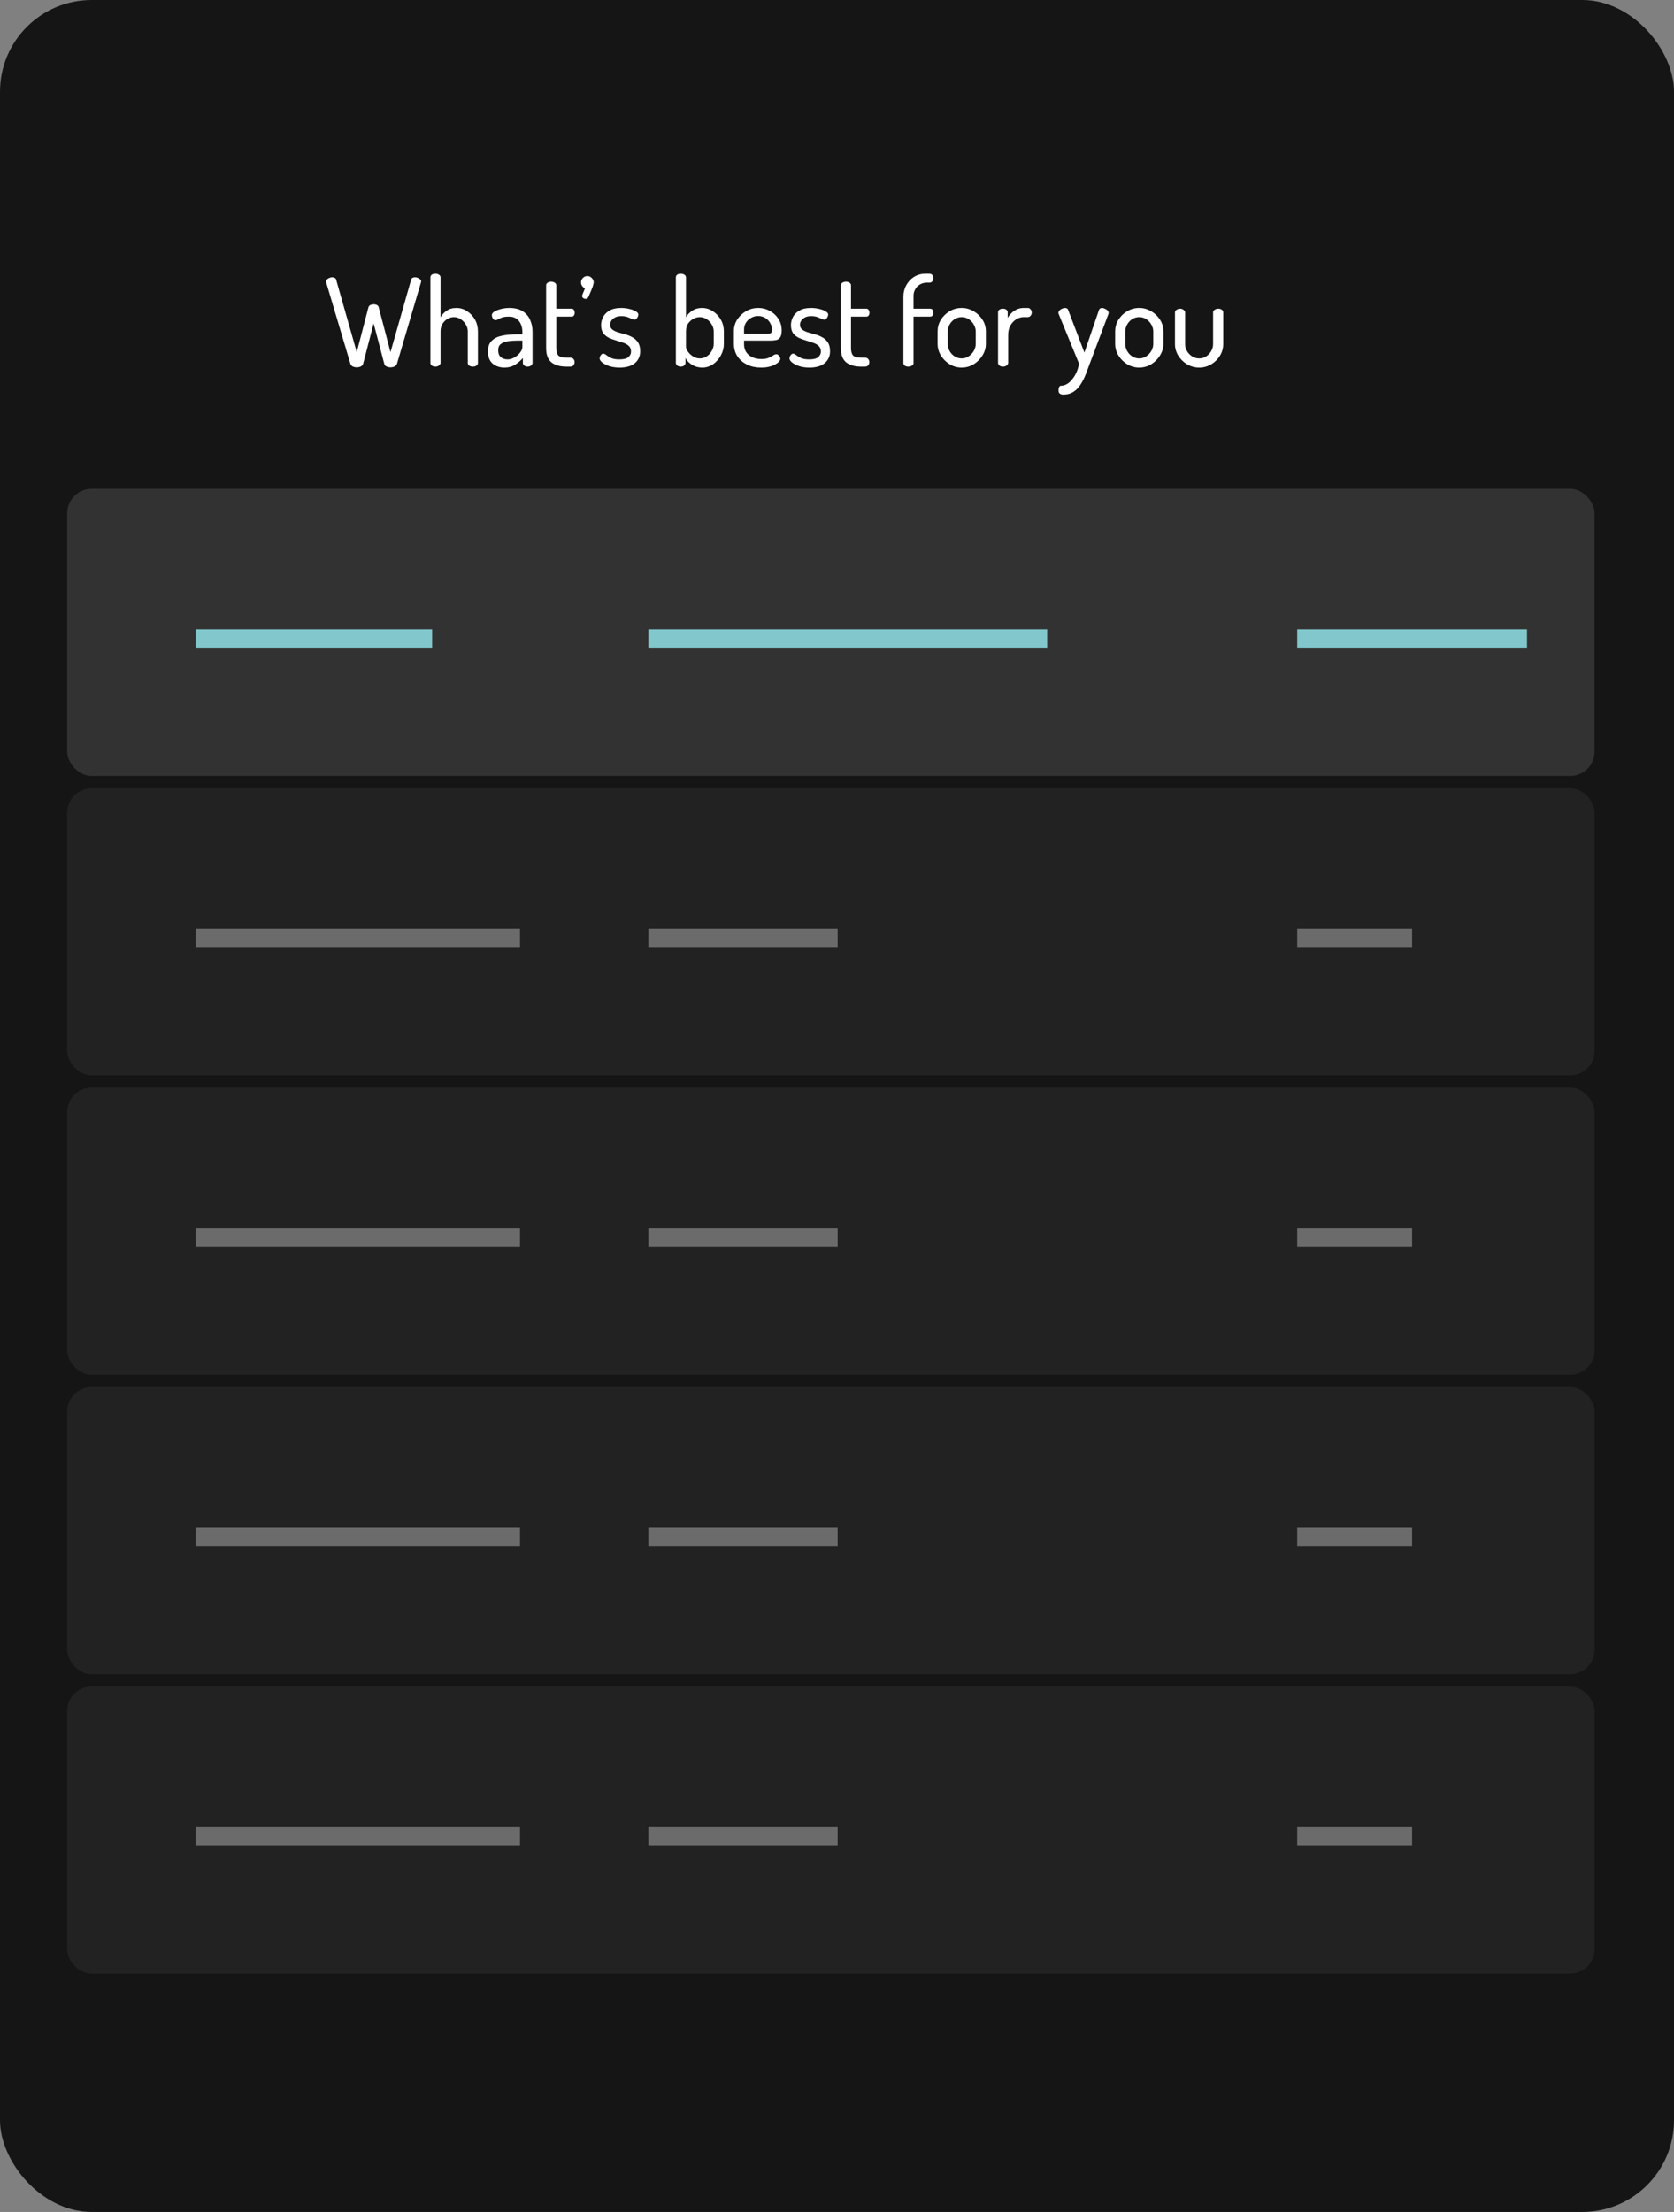 <svg width="274" height="362" viewBox="0 0 274 362" fill="none" xmlns="http://www.w3.org/2000/svg">
<rect x="0" y="0" width="274" height="362" fill="#808080" stroke="none"/>
<rect width="274" height="362" rx="15" fill="#151515"/>
<rect x="11" y="80" width="250" height="47" rx="4" fill="#323232"/>
<line x1="32.018" y1="104.5" x2="70.734" y2="104.5" stroke="#81C7CB" stroke-width="3"/>
<line x1="106.133" y1="104.5" x2="171.398" y2="104.5" stroke="#81C7CB" stroke-width="3"/>
<line x1="212.327" y1="104.5" x2="249.938" y2="104.5" stroke="#81C7CB" stroke-width="3"/>
<rect x="11" y="129" width="250" height="47" rx="4" fill="#222222"/>
<line x1="106.133" y1="153.5" x2="137.106" y2="153.5" stroke="#6B6B6B" stroke-width="3"/>
<line x1="212.327" y1="153.5" x2="231.132" y2="153.5" stroke="#6B6B6B" stroke-width="3"/>
<line x1="32.018" y1="153.5" x2="85.115" y2="153.5" stroke="#6B6B6B" stroke-width="3"/>
<rect x="11" y="178" width="250" height="47" rx="4" fill="#222222"/>
<line x1="106.133" y1="202.5" x2="137.106" y2="202.5" stroke="#6B6B6B" stroke-width="3"/>
<line x1="212.327" y1="202.5" x2="231.132" y2="202.5" stroke="#6B6B6B" stroke-width="3"/>
<line x1="32.018" y1="202.5" x2="85.115" y2="202.5" stroke="#6B6B6B" stroke-width="3"/>
<rect x="11" y="227" width="250" height="47" rx="4" fill="#222222"/>
<line x1="106.133" y1="251.5" x2="137.106" y2="251.5" stroke="#6B6B6B" stroke-width="3"/>
<line x1="212.327" y1="251.5" x2="231.132" y2="251.5" stroke="#6B6B6B" stroke-width="3"/>
<line x1="32.018" y1="251.5" x2="85.115" y2="251.5" stroke="#6B6B6B" stroke-width="3"/>
<rect x="11" y="276" width="250" height="47" rx="4" fill="#222222"/>
<line x1="106.133" y1="300.5" x2="137.106" y2="300.5" stroke="#6B6B6B" stroke-width="3"/>
<line x1="212.327" y1="300.5" x2="231.132" y2="300.5" stroke="#6B6B6B" stroke-width="3"/>
<line x1="32.018" y1="300.5" x2="85.115" y2="300.5" stroke="#6B6B6B" stroke-width="3"/>
<path d="M58.395 60.12C58.169 60.12 57.949 60.073 57.735 59.98C57.535 59.873 57.408 59.727 57.355 59.54L53.395 46.24C53.382 46.187 53.375 46.127 53.375 46.06C53.375 45.927 53.428 45.813 53.535 45.72C53.642 45.613 53.769 45.533 53.915 45.48C54.075 45.413 54.228 45.38 54.375 45.38C54.522 45.38 54.655 45.413 54.775 45.48C54.908 45.533 54.989 45.627 55.015 45.76L58.395 57.64L60.295 50.32C60.349 50.133 60.455 50 60.615 49.92C60.788 49.84 60.968 49.8 61.155 49.8C61.355 49.8 61.535 49.84 61.695 49.92C61.855 50 61.955 50.133 61.995 50.32L63.915 57.64L67.295 45.76C67.335 45.627 67.409 45.533 67.515 45.48C67.635 45.413 67.769 45.38 67.915 45.38C68.075 45.38 68.228 45.413 68.375 45.48C68.535 45.533 68.668 45.613 68.775 45.72C68.882 45.813 68.935 45.927 68.935 46.06C68.935 46.127 68.922 46.187 68.895 46.24L64.975 59.54C64.909 59.727 64.775 59.873 64.575 59.98C64.375 60.073 64.155 60.12 63.915 60.12C63.688 60.12 63.468 60.073 63.255 59.98C63.055 59.873 62.935 59.727 62.895 59.54L61.155 52.94L59.435 59.54C59.382 59.727 59.255 59.873 59.055 59.98C58.855 60.073 58.635 60.12 58.395 60.12ZM71.266 60C71.026 60 70.826 59.94 70.666 59.82C70.519 59.687 70.446 59.547 70.446 59.4V45.38C70.446 45.207 70.519 45.067 70.666 44.96C70.826 44.853 71.026 44.8 71.266 44.8C71.493 44.8 71.686 44.853 71.846 44.96C72.019 45.067 72.106 45.207 72.106 45.38V51.92C72.319 51.533 72.639 51.187 73.066 50.88C73.506 50.56 74.053 50.4 74.706 50.4C75.346 50.4 75.933 50.58 76.466 50.94C76.999 51.287 77.426 51.747 77.746 52.32C78.066 52.893 78.226 53.533 78.226 54.24V59.4C78.226 59.6 78.139 59.753 77.966 59.86C77.793 59.953 77.599 60 77.386 60C77.186 60 76.999 59.953 76.826 59.86C76.653 59.753 76.566 59.6 76.566 59.4V54.24C76.566 53.853 76.459 53.48 76.246 53.12C76.033 52.76 75.753 52.467 75.406 52.24C75.073 52.013 74.699 51.9 74.286 51.9C73.926 51.9 73.579 52 73.246 52.2C72.913 52.387 72.639 52.653 72.426 53C72.213 53.333 72.106 53.747 72.106 54.24V59.4C72.106 59.547 72.019 59.687 71.846 59.82C71.686 59.94 71.493 60 71.266 60ZM82.565 60.16C81.818 60.16 81.178 59.947 80.645 59.52C80.125 59.08 79.865 58.407 79.865 57.5C79.865 56.767 80.065 56.2 80.465 55.8C80.865 55.387 81.411 55.107 82.105 54.96C82.811 54.8 83.625 54.72 84.545 54.72H85.505V54.3C85.505 53.9 85.431 53.513 85.285 53.14C85.138 52.753 84.905 52.44 84.585 52.2C84.278 51.947 83.851 51.82 83.305 51.82C82.838 51.82 82.465 51.867 82.185 51.96C81.918 52.053 81.705 52.153 81.545 52.26C81.385 52.353 81.245 52.4 81.125 52.4C80.925 52.4 80.771 52.307 80.665 52.12C80.558 51.92 80.505 51.733 80.505 51.56C80.505 51.347 80.651 51.153 80.945 50.98C81.238 50.807 81.605 50.667 82.045 50.56C82.485 50.453 82.918 50.4 83.345 50.4C84.278 50.4 85.025 50.587 85.585 50.96C86.145 51.333 86.545 51.813 86.785 52.4C87.038 52.987 87.165 53.613 87.165 54.28V59.4C87.165 59.56 87.085 59.7 86.925 59.82C86.778 59.94 86.585 60 86.345 60C86.131 60 85.951 59.94 85.805 59.82C85.658 59.7 85.585 59.56 85.585 59.4V58.6C85.238 59 84.818 59.36 84.325 59.68C83.831 60 83.245 60.16 82.565 60.16ZM83.085 58.82C83.471 58.82 83.845 58.713 84.205 58.5C84.578 58.287 84.885 58.02 85.125 57.7C85.378 57.38 85.505 57.073 85.505 56.78V55.74H84.805C84.245 55.74 83.711 55.773 83.205 55.84C82.711 55.907 82.311 56.053 82.005 56.28C81.698 56.493 81.545 56.84 81.545 57.32C81.545 57.84 81.691 58.22 81.985 58.46C82.278 58.7 82.645 58.82 83.085 58.82ZM92.71 60C91.63 60 90.803 59.76 90.23 59.28C89.67 58.8 89.39 58.033 89.39 56.98V46.68C89.39 46.507 89.477 46.367 89.65 46.26C89.823 46.153 90.01 46.1 90.21 46.1C90.423 46.1 90.617 46.153 90.79 46.26C90.963 46.367 91.05 46.507 91.05 46.68V50.52H93.57C93.73 50.52 93.85 50.587 93.93 50.72C94.023 50.853 94.07 51.007 94.07 51.18C94.07 51.353 94.023 51.507 93.93 51.64C93.85 51.76 93.73 51.82 93.57 51.82H91.05V56.98C91.05 57.553 91.17 57.96 91.41 58.2C91.663 58.427 92.097 58.54 92.71 58.54H93.33C93.57 58.54 93.75 58.613 93.87 58.76C93.99 58.907 94.05 59.073 94.05 59.26C94.05 59.447 93.99 59.62 93.87 59.78C93.75 59.927 93.57 60 93.33 60H92.71ZM95.882 48.92C95.749 48.92 95.615 48.88 95.482 48.8C95.349 48.72 95.282 48.6 95.282 48.44C95.282 48.36 95.295 48.293 95.322 48.24L95.742 47.2C95.555 47.107 95.402 46.973 95.282 46.8C95.162 46.627 95.102 46.433 95.102 46.22C95.102 45.94 95.202 45.7 95.402 45.5C95.602 45.287 95.849 45.18 96.142 45.18C96.422 45.18 96.662 45.287 96.862 45.5C97.075 45.7 97.182 45.94 97.182 46.22C97.182 46.287 97.162 46.387 97.122 46.52C97.095 46.653 97.049 46.813 96.982 47C96.915 47.187 96.822 47.42 96.702 47.7C96.582 47.98 96.442 48.3 96.282 48.66C96.242 48.753 96.182 48.82 96.102 48.86C96.022 48.9 95.948 48.92 95.882 48.92ZM101.427 60.16C100.787 60.16 100.221 60.08 99.727 59.92C99.234 59.747 98.847 59.547 98.567 59.32C98.287 59.093 98.147 58.867 98.147 58.64C98.147 58.533 98.174 58.427 98.227 58.32C98.281 58.2 98.347 58.1 98.427 58.02C98.521 57.927 98.621 57.88 98.727 57.88C98.887 57.88 99.061 57.96 99.247 58.12C99.434 58.267 99.687 58.42 100.007 58.58C100.327 58.74 100.787 58.82 101.387 58.82C102.094 58.82 102.587 58.693 102.867 58.44C103.147 58.173 103.287 57.88 103.287 57.56C103.287 57.147 103.167 56.833 102.927 56.62C102.687 56.393 102.381 56.22 102.007 56.1C101.634 55.967 101.241 55.84 100.827 55.72C100.414 55.6 100.021 55.453 99.647 55.28C99.274 55.093 98.967 54.84 98.727 54.52C98.501 54.187 98.387 53.747 98.387 53.2C98.387 52.76 98.494 52.327 98.707 51.9C98.921 51.473 99.267 51.12 99.747 50.84C100.227 50.547 100.867 50.4 101.667 50.4C102.134 50.4 102.581 50.453 103.007 50.56C103.447 50.653 103.801 50.787 104.067 50.96C104.347 51.12 104.487 51.293 104.487 51.48C104.487 51.56 104.461 51.667 104.407 51.8C104.354 51.933 104.281 52.053 104.187 52.16C104.094 52.267 103.974 52.32 103.827 52.32C103.721 52.32 103.567 52.273 103.367 52.18C103.181 52.073 102.947 51.973 102.667 51.88C102.401 51.787 102.074 51.74 101.687 51.74C101.247 51.74 100.894 51.82 100.627 51.98C100.361 52.127 100.167 52.307 100.047 52.52C99.927 52.72 99.867 52.927 99.867 53.14C99.867 53.473 99.981 53.733 100.207 53.92C100.447 54.107 100.754 54.26 101.127 54.38C101.514 54.487 101.914 54.6 102.327 54.72C102.741 54.827 103.134 54.987 103.507 55.2C103.881 55.4 104.187 55.68 104.427 56.04C104.667 56.4 104.787 56.88 104.787 57.48C104.787 58.293 104.494 58.947 103.907 59.44C103.321 59.92 102.494 60.16 101.427 60.16ZM114.942 60.16C114.329 60.16 113.769 60.007 113.262 59.7C112.769 59.38 112.415 59.013 112.202 58.6V59.4C112.202 59.547 112.129 59.687 111.982 59.82C111.835 59.94 111.649 60 111.422 60C111.195 60 111.002 59.94 110.842 59.82C110.695 59.687 110.622 59.547 110.622 59.4V45.38C110.622 45.207 110.695 45.067 110.842 44.96C111.002 44.853 111.195 44.8 111.422 44.8C111.662 44.8 111.862 44.853 112.022 44.96C112.195 45.067 112.282 45.207 112.282 45.38V51.92C112.495 51.533 112.822 51.187 113.262 50.88C113.715 50.56 114.262 50.4 114.902 50.4C115.555 50.4 116.149 50.58 116.682 50.94C117.229 51.287 117.662 51.747 117.982 52.32C118.315 52.893 118.482 53.533 118.482 54.24V56.28C118.482 56.947 118.315 57.58 117.982 58.18C117.662 58.767 117.235 59.247 116.702 59.62C116.169 59.98 115.582 60.16 114.942 60.16ZM114.542 58.66C114.955 58.66 115.335 58.547 115.682 58.32C116.029 58.093 116.302 57.793 116.502 57.42C116.715 57.047 116.822 56.667 116.822 56.28V54.24C116.822 53.853 116.715 53.48 116.502 53.12C116.302 52.76 116.029 52.467 115.682 52.24C115.335 52.013 114.949 51.9 114.522 51.9C114.162 51.9 113.809 52 113.462 52.2C113.115 52.387 112.829 52.653 112.602 53C112.389 53.333 112.282 53.747 112.282 54.24V56.82C112.282 56.993 112.382 57.227 112.582 57.52C112.782 57.813 113.055 58.08 113.402 58.32C113.749 58.547 114.129 58.66 114.542 58.66ZM124.585 60.16C123.718 60.16 122.951 60 122.285 59.68C121.618 59.347 121.091 58.893 120.705 58.32C120.318 57.733 120.125 57.053 120.125 56.28V54.18C120.125 53.5 120.305 52.873 120.665 52.3C121.038 51.727 121.525 51.267 122.125 50.92C122.725 50.573 123.385 50.4 124.105 50.4C124.798 50.4 125.431 50.56 126.005 50.88C126.591 51.2 127.058 51.633 127.405 52.18C127.765 52.727 127.945 53.36 127.945 54.08C127.945 54.613 127.858 55 127.685 55.24C127.511 55.467 127.291 55.607 127.025 55.66C126.758 55.713 126.478 55.74 126.185 55.74H121.785V56.34C121.785 57.087 122.051 57.68 122.585 58.12C123.118 58.547 123.805 58.76 124.645 58.76C125.138 58.76 125.531 58.693 125.825 58.56C126.118 58.427 126.358 58.3 126.545 58.18C126.731 58.047 126.898 57.98 127.045 57.98C127.191 57.98 127.311 58.027 127.405 58.12C127.511 58.2 127.591 58.3 127.645 58.42C127.698 58.54 127.725 58.647 127.725 58.74C127.725 58.913 127.598 59.113 127.345 59.34C127.091 59.553 126.725 59.747 126.245 59.92C125.778 60.08 125.225 60.16 124.585 60.16ZM121.785 54.62H125.485C125.845 54.62 126.078 54.58 126.185 54.5C126.305 54.407 126.365 54.233 126.365 53.98C126.365 53.58 126.265 53.213 126.065 52.88C125.878 52.533 125.611 52.253 125.265 52.04C124.918 51.827 124.525 51.72 124.085 51.72C123.671 51.72 123.291 51.82 122.945 52.02C122.598 52.207 122.318 52.467 122.105 52.8C121.891 53.133 121.785 53.5 121.785 53.9V54.62ZM132.502 60.16C131.862 60.16 131.295 60.08 130.802 59.92C130.308 59.747 129.922 59.547 129.642 59.32C129.362 59.093 129.222 58.867 129.222 58.64C129.222 58.533 129.248 58.427 129.302 58.32C129.355 58.2 129.422 58.1 129.502 58.02C129.595 57.927 129.695 57.88 129.802 57.88C129.962 57.88 130.135 57.96 130.322 58.12C130.508 58.267 130.762 58.42 131.082 58.58C131.402 58.74 131.862 58.82 132.462 58.82C133.168 58.82 133.662 58.693 133.942 58.44C134.222 58.173 134.362 57.88 134.362 57.56C134.362 57.147 134.242 56.833 134.002 56.62C133.762 56.393 133.455 56.22 133.082 56.1C132.708 55.967 132.315 55.84 131.902 55.72C131.488 55.6 131.095 55.453 130.722 55.28C130.348 55.093 130.042 54.84 129.802 54.52C129.575 54.187 129.462 53.747 129.462 53.2C129.462 52.76 129.568 52.327 129.782 51.9C129.995 51.473 130.342 51.12 130.822 50.84C131.302 50.547 131.942 50.4 132.742 50.4C133.208 50.4 133.655 50.453 134.082 50.56C134.522 50.653 134.875 50.787 135.142 50.96C135.422 51.12 135.562 51.293 135.562 51.48C135.562 51.56 135.535 51.667 135.482 51.8C135.428 51.933 135.355 52.053 135.262 52.16C135.168 52.267 135.048 52.32 134.902 52.32C134.795 52.32 134.642 52.273 134.442 52.18C134.255 52.073 134.022 51.973 133.742 51.88C133.475 51.787 133.148 51.74 132.762 51.74C132.322 51.74 131.968 51.82 131.702 51.98C131.435 52.127 131.242 52.307 131.122 52.52C131.002 52.72 130.942 52.927 130.942 53.14C130.942 53.473 131.055 53.733 131.282 53.92C131.522 54.107 131.828 54.26 132.202 54.38C132.588 54.487 132.988 54.6 133.402 54.72C133.815 54.827 134.208 54.987 134.582 55.2C134.955 55.4 135.262 55.68 135.502 56.04C135.742 56.4 135.862 56.88 135.862 57.48C135.862 58.293 135.568 58.947 134.982 59.44C134.395 59.92 133.568 60.16 132.502 60.16ZM140.952 60C139.872 60 139.046 59.76 138.472 59.28C137.912 58.8 137.632 58.033 137.632 56.98V46.68C137.632 46.507 137.719 46.367 137.892 46.26C138.066 46.153 138.252 46.1 138.452 46.1C138.666 46.1 138.859 46.153 139.032 46.26C139.206 46.367 139.292 46.507 139.292 46.68V50.52H141.812C141.972 50.52 142.092 50.587 142.172 50.72C142.266 50.853 142.312 51.007 142.312 51.18C142.312 51.353 142.266 51.507 142.172 51.64C142.092 51.76 141.972 51.82 141.812 51.82H139.292V56.98C139.292 57.553 139.412 57.96 139.652 58.2C139.906 58.427 140.339 58.54 140.952 58.54H141.572C141.812 58.54 141.992 58.613 142.112 58.76C142.232 58.907 142.292 59.073 142.292 59.26C142.292 59.447 142.232 59.62 142.112 59.78C141.992 59.927 141.812 60 141.572 60H140.952ZM148.668 60C148.441 60 148.248 59.947 148.088 59.84C147.941 59.733 147.868 59.593 147.868 59.42V48.54C147.868 47.847 148.028 47.22 148.348 46.66C148.668 46.087 149.095 45.633 149.628 45.3C150.175 44.967 150.768 44.8 151.408 44.8H152.108C152.321 44.8 152.488 44.873 152.608 45.02C152.728 45.167 152.788 45.34 152.788 45.54C152.788 45.727 152.728 45.893 152.608 46.04C152.488 46.187 152.321 46.26 152.108 46.26H151.688C151.275 46.26 150.901 46.36 150.568 46.56C150.248 46.747 149.995 47.007 149.808 47.34C149.621 47.66 149.528 48.013 149.528 48.4V50.52H152.268C152.428 50.52 152.555 50.587 152.648 50.72C152.741 50.853 152.788 51.007 152.788 51.18C152.788 51.34 152.741 51.487 152.648 51.62C152.555 51.753 152.428 51.82 152.268 51.82H149.528V59.42C149.528 59.593 149.441 59.733 149.268 59.84C149.095 59.947 148.895 60 148.668 60ZM157.405 60.16C156.698 60.16 156.045 59.98 155.445 59.62C154.845 59.247 154.365 58.767 154.005 58.18C153.645 57.593 153.465 56.96 153.465 56.28V54.24C153.465 53.56 153.638 52.933 153.985 52.36C154.345 51.773 154.825 51.3 155.425 50.94C156.025 50.58 156.685 50.4 157.405 50.4C158.111 50.4 158.765 50.58 159.365 50.94C159.965 51.287 160.445 51.747 160.805 52.32C161.178 52.893 161.365 53.533 161.365 54.24V56.28C161.365 56.947 161.178 57.58 160.805 58.18C160.445 58.767 159.965 59.247 159.365 59.62C158.765 59.98 158.111 60.16 157.405 60.16ZM157.405 58.66C157.831 58.66 158.211 58.547 158.545 58.32C158.891 58.093 159.171 57.8 159.385 57.44C159.598 57.067 159.705 56.68 159.705 56.28V54.24C159.705 53.853 159.598 53.48 159.385 53.12C159.185 52.76 158.911 52.467 158.565 52.24C158.218 52.013 157.831 51.9 157.405 51.9C156.978 51.9 156.591 52.013 156.245 52.24C155.898 52.467 155.625 52.76 155.425 53.12C155.225 53.48 155.125 53.853 155.125 54.24V56.28C155.125 56.68 155.225 57.067 155.425 57.44C155.625 57.8 155.898 58.093 156.245 58.32C156.591 58.547 156.978 58.66 157.405 58.66ZM164.156 60C163.929 60 163.736 59.94 163.576 59.82C163.429 59.687 163.356 59.547 163.356 59.4V51.1C163.356 50.927 163.429 50.787 163.576 50.68C163.736 50.573 163.929 50.52 164.156 50.52C164.382 50.52 164.569 50.573 164.716 50.68C164.862 50.787 164.936 50.927 164.936 51.1V52.04C165.082 51.76 165.282 51.5 165.536 51.26C165.789 51.007 166.082 50.8 166.416 50.64C166.762 50.48 167.142 50.4 167.556 50.4H168.236C168.409 50.4 168.556 50.473 168.676 50.62C168.809 50.767 168.876 50.947 168.876 51.16C168.876 51.36 168.809 51.533 168.676 51.68C168.556 51.827 168.409 51.9 168.236 51.9H167.556C167.129 51.9 166.722 52.02 166.336 52.26C165.949 52.5 165.629 52.84 165.376 53.28C165.136 53.707 165.016 54.227 165.016 54.84V59.4C165.016 59.547 164.929 59.687 164.756 59.82C164.596 59.94 164.396 60 164.156 60ZM174.016 64.58C173.802 64.58 173.622 64.527 173.476 64.42C173.329 64.327 173.256 64.133 173.256 63.84C173.256 63.653 173.289 63.487 173.356 63.34C173.436 63.193 173.562 63.12 173.736 63.12C174.029 63.12 174.322 63.033 174.616 62.86C174.909 62.7 175.189 62.453 175.456 62.12C175.736 61.8 175.976 61.42 176.176 60.98C176.376 60.54 176.522 60.053 176.616 59.52L173.296 51.42C173.256 51.34 173.236 51.267 173.236 51.2C173.236 51.053 173.296 50.92 173.416 50.8C173.536 50.68 173.676 50.587 173.836 50.52C174.009 50.44 174.169 50.4 174.316 50.4C174.422 50.4 174.529 50.427 174.636 50.48C174.742 50.533 174.809 50.62 174.836 50.74L177.496 57.7L179.876 50.74C179.916 50.62 179.982 50.533 180.076 50.48C180.182 50.427 180.289 50.4 180.396 50.4C180.529 50.4 180.676 50.44 180.836 50.52C181.009 50.587 181.156 50.68 181.276 50.8C181.396 50.92 181.456 51.06 181.456 51.22C181.456 51.3 181.442 51.367 181.416 51.42L178.356 59.56C178.156 60.107 177.942 60.673 177.716 61.26C177.489 61.847 177.216 62.387 176.896 62.88C176.589 63.387 176.202 63.793 175.736 64.1C175.269 64.42 174.696 64.58 174.016 64.58ZM186.467 60.16C185.76 60.16 185.107 59.98 184.507 59.62C183.907 59.247 183.427 58.767 183.067 58.18C182.707 57.593 182.527 56.96 182.527 56.28V54.24C182.527 53.56 182.7 52.933 183.047 52.36C183.407 51.773 183.887 51.3 184.487 50.94C185.087 50.58 185.747 50.4 186.467 50.4C187.174 50.4 187.827 50.58 188.427 50.94C189.027 51.287 189.507 51.747 189.867 52.32C190.24 52.893 190.427 53.533 190.427 54.24V56.28C190.427 56.947 190.24 57.58 189.867 58.18C189.507 58.767 189.027 59.247 188.427 59.62C187.827 59.98 187.174 60.16 186.467 60.16ZM186.467 58.66C186.894 58.66 187.274 58.547 187.607 58.32C187.954 58.093 188.234 57.8 188.447 57.44C188.66 57.067 188.767 56.68 188.767 56.28V54.24C188.767 53.853 188.66 53.48 188.447 53.12C188.247 52.76 187.974 52.467 187.627 52.24C187.28 52.013 186.894 51.9 186.467 51.9C186.04 51.9 185.654 52.013 185.307 52.24C184.96 52.467 184.687 52.76 184.487 53.12C184.287 53.48 184.187 53.853 184.187 54.24V56.28C184.187 56.68 184.287 57.067 184.487 57.44C184.687 57.8 184.96 58.093 185.307 58.32C185.654 58.547 186.04 58.66 186.467 58.66ZM196.298 60.16C195.565 60.16 194.898 59.98 194.298 59.62C193.698 59.26 193.218 58.787 192.858 58.2C192.498 57.613 192.318 56.987 192.318 56.32V51.12C192.318 50.973 192.398 50.84 192.558 50.72C192.732 50.587 192.932 50.52 193.158 50.52C193.385 50.52 193.578 50.587 193.738 50.72C193.898 50.84 193.978 50.973 193.978 51.12V56.32C193.978 56.707 194.078 57.08 194.278 57.44C194.492 57.8 194.772 58.093 195.118 58.32C195.465 58.547 195.852 58.66 196.278 58.66C196.705 58.66 197.092 58.547 197.438 58.32C197.785 58.093 198.058 57.8 198.258 57.44C198.458 57.08 198.558 56.707 198.558 56.32V51.1C198.558 50.94 198.645 50.807 198.818 50.7C198.992 50.58 199.185 50.52 199.398 50.52C199.652 50.52 199.852 50.58 199.998 50.7C200.145 50.807 200.218 50.94 200.218 51.1V56.32C200.218 57 200.038 57.633 199.678 58.22C199.332 58.793 198.858 59.26 198.258 59.62C197.658 59.98 197.005 60.16 196.298 60.16Z" fill="white"/>
</svg>
